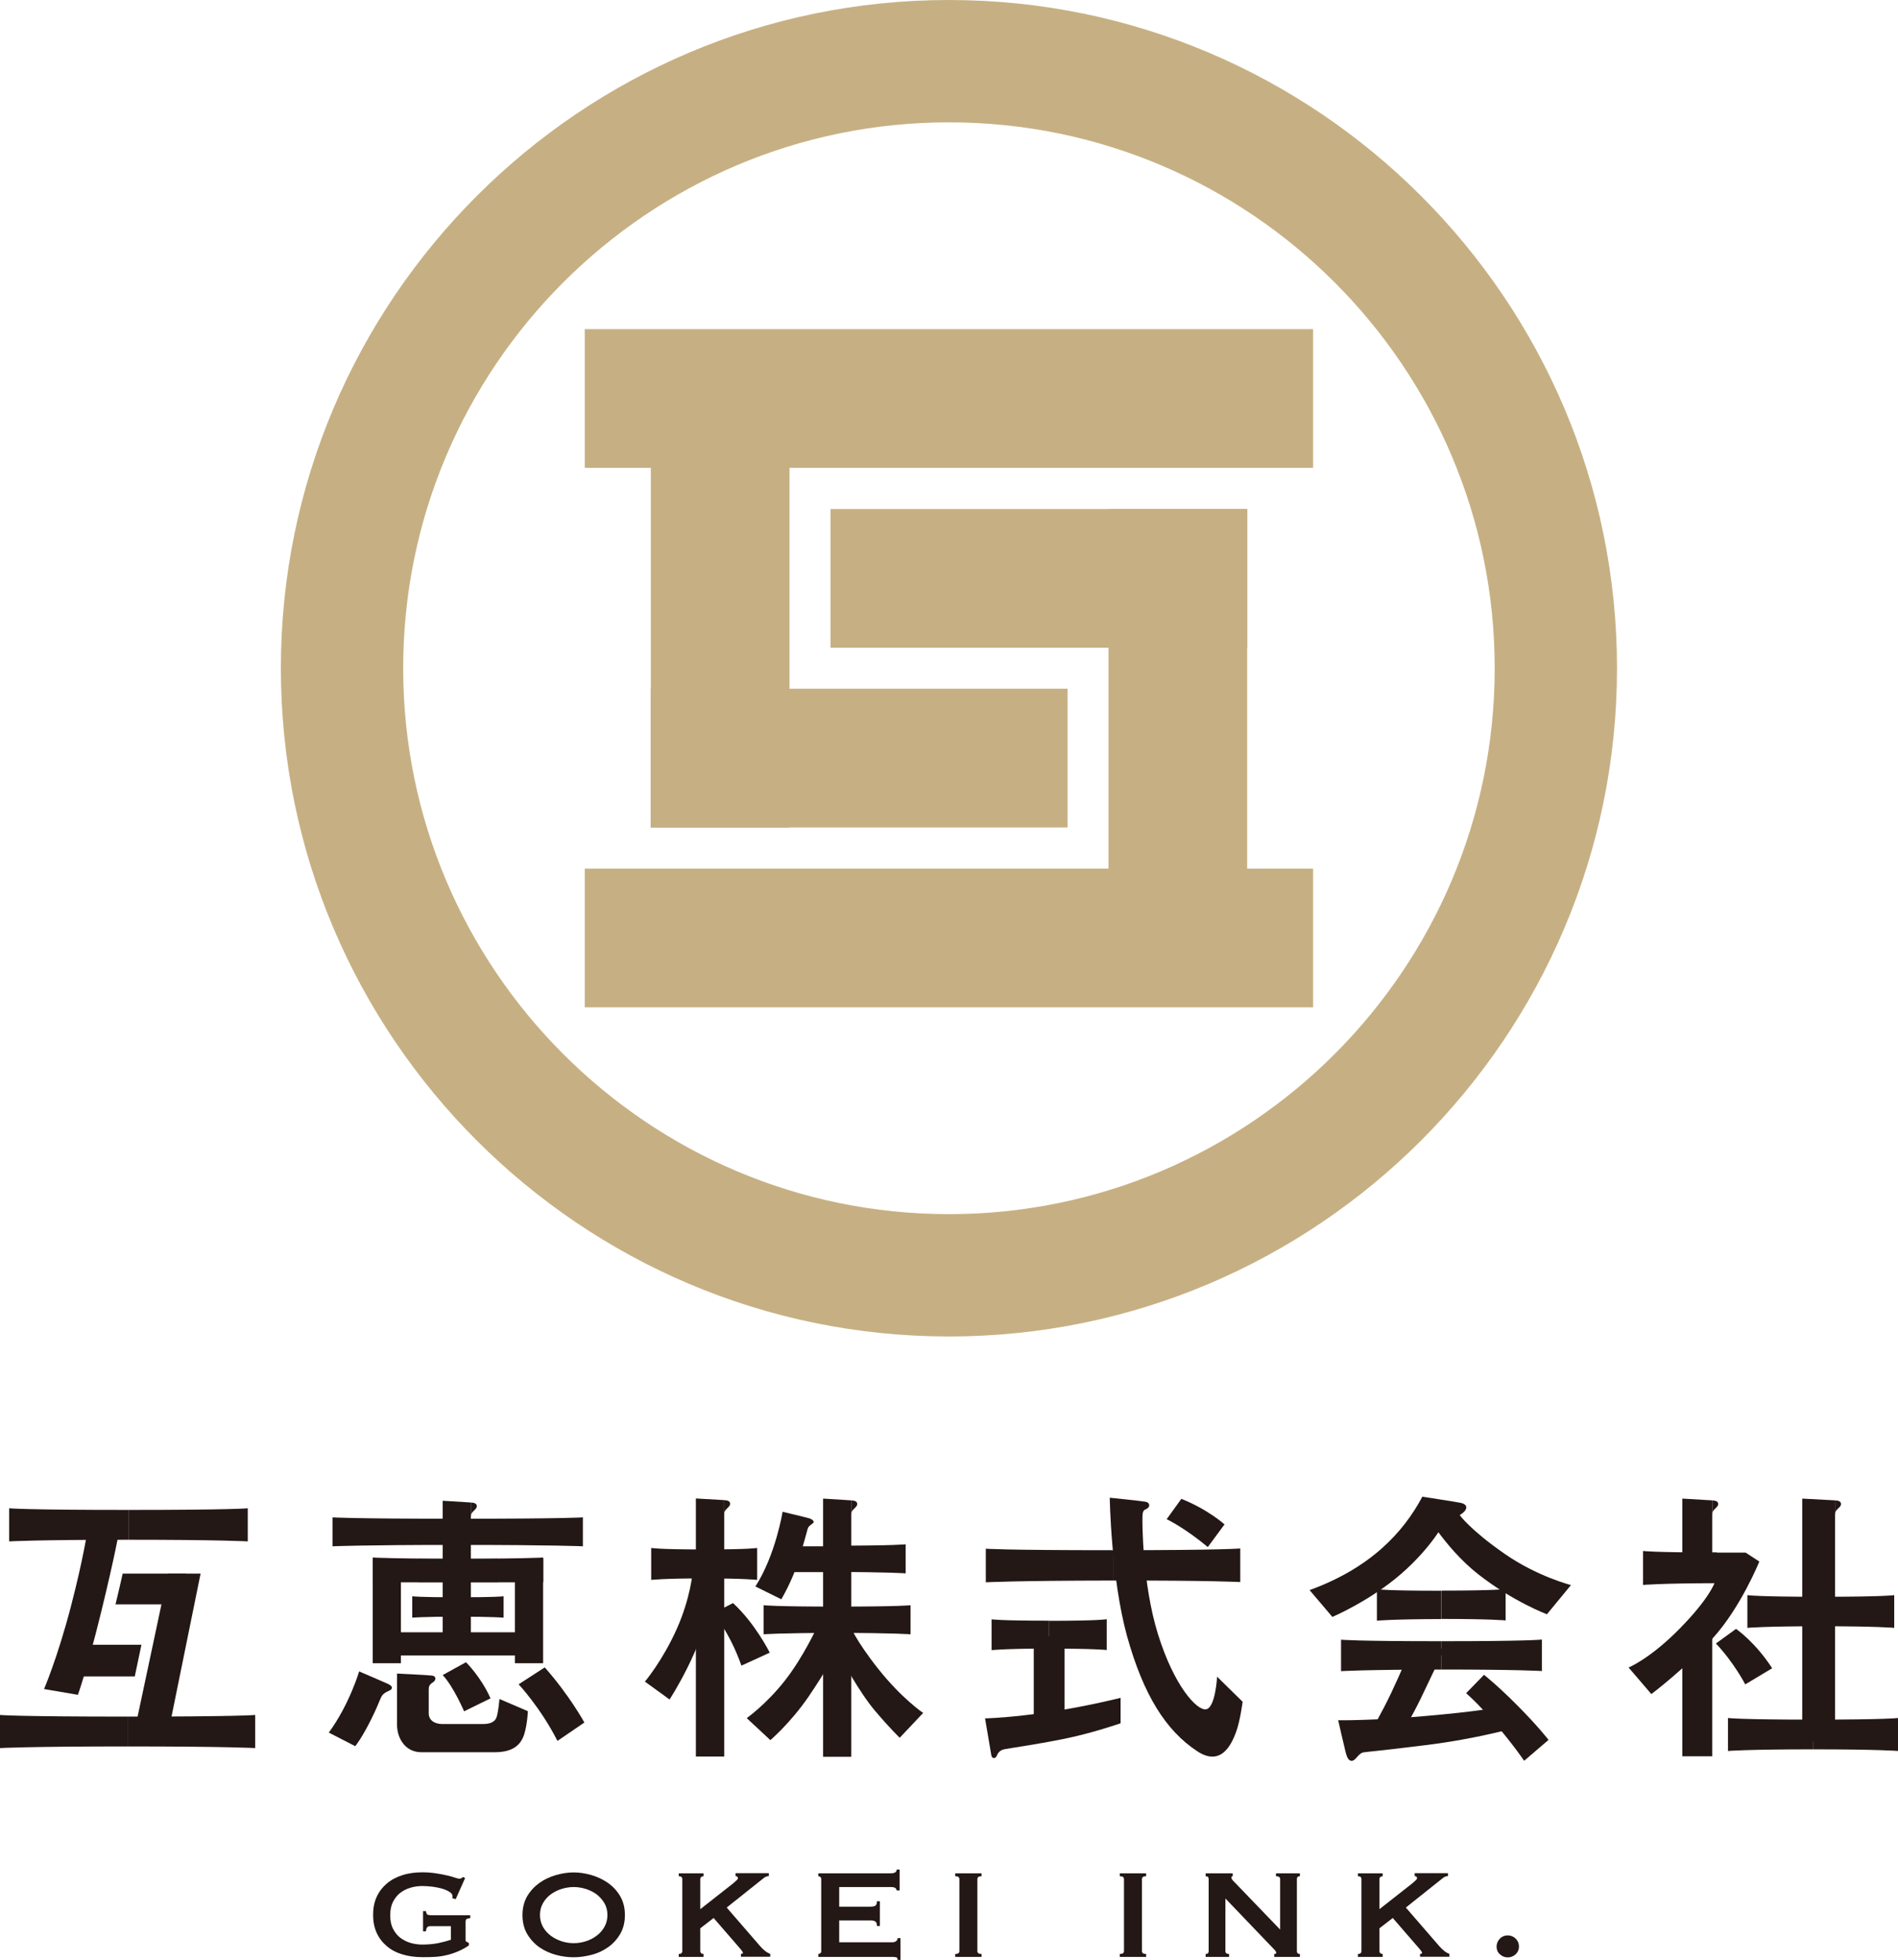 <?xml version="1.0" encoding="UTF-8"?>
<svg id="_レイヤー_2" data-name="レイヤー 2" xmlns="http://www.w3.org/2000/svg" viewBox="0 0 150.83 155.7">
  <defs>
    <style>
      .cls-1 {
        fill: #231815;
      }

      .cls-2 {
        fill: #c6b083;
      }
    </style>
  </defs>
  <g id="_レイヤー_1-2" data-name="レイヤー 1">
    <g>
      <g>
        <polygon class="cls-1" points="11.24 130.67 5.25 130.67 5.25 133.19 10.71 133.19 11.24 130.67"/>
        <path class="cls-1" d="M9.75,125.02c-.16.7-.34,1.5-.57,2.44h5.06l.54-2.44h-5.03Z"/>
        <g>
          <path class="cls-1" d="M36.19,150.88l-.25-.08c.02-.05.02-.1.02-.15,0-.13-.08-.24-.23-.34-.16-.1-.35-.19-.59-.26-.24-.07-.5-.12-.78-.16-.28-.03-.55-.05-.8-.05-.31,0-.62.04-.93.13-.31.09-.58.23-.82.41-.24.19-.43.42-.58.72-.15.29-.22.65-.22,1.07s.07.77.22,1.06.34.54.58.72c.24.18.51.32.82.41.31.09.62.13.93.13.48,0,.91-.04,1.29-.12.38-.08.71-.17.98-.26v-1.08h-1.61c-.12,0-.21.02-.26.08-.06.05-.1.16-.11.33h-.23v-1.61h.23c.02.14.05.23.11.27.06.04.15.06.26.06h3.15v.23c-.17.02-.27.05-.31.09-.04.03-.06.11-.06.21v1.42c0,.08.02.14.08.16.05.03.11.05.18.09v.2c-.28.19-.57.35-.88.48s-.62.23-.93.3c-.31.07-.63.12-.94.13-.32.02-.62.02-.93.02-.59,0-1.12-.07-1.61-.22s-.9-.37-1.24-.66c-.34-.29-.61-.64-.8-1.06s-.28-.89-.28-1.42.09-1,.28-1.42.46-.77.8-1.06c.34-.29.76-.52,1.24-.67.48-.16,1.02-.23,1.61-.23.37,0,.72.03,1.06.08.34.05.63.11.89.17s.48.12.65.18.28.08.32.08c.08,0,.13-.02.18-.05.04-.03.08-.06.13-.09l.15.09-.74,1.66Z"/>
          <path class="cls-1" d="M45.59,148.76c.46,0,.93.07,1.41.21s.92.35,1.31.62c.4.28.72.63.97,1.05.25.42.38.93.38,1.51s-.13,1.08-.38,1.51c-.25.42-.58.78-.97,1.05-.4.28-.83.48-1.31.6s-.95.19-1.41.19-.93-.06-1.41-.19-.92-.33-1.31-.6c-.4-.28-.72-.63-.97-1.05-.25-.42-.38-.93-.38-1.51s.13-1.08.38-1.51c.25-.42.58-.77.97-1.05.39-.28.83-.48,1.31-.62s.95-.21,1.41-.21ZM45.59,149.92c-.32,0-.64.05-.96.15s-.61.25-.86.43c-.26.19-.46.42-.62.7-.16.28-.24.59-.24.94s.08.67.24.95c.16.28.37.51.62.7.26.19.54.33.86.44.32.1.64.15.96.15s.64-.05.96-.15c.32-.1.61-.25.86-.44.26-.19.46-.42.62-.7s.24-.59.24-.95-.08-.67-.24-.94-.37-.51-.62-.7c-.26-.19-.54-.33-.86-.43s-.64-.15-.96-.15Z"/>
          <path class="cls-1" d="M55.65,155.01c0,.08.03.13.08.17.05.04.11.06.18.06v.23h-1.97v-.23c.18,0,.28-.08.28-.23v-5.72c0-.15-.09-.23-.28-.23v-.23h1.97v.23c-.07,0-.13.02-.18.06-.05.04-.08.09-.08.17v2.39l2.61-2.05c.12-.1.21-.18.28-.25.07-.06.1-.12.1-.16,0-.06-.02-.1-.06-.13-.04-.03-.08-.04-.13-.04v-.23h2.65v.23c-.15,0-.3.06-.45.19l-2.9,2.31,2.65,3.06c.11.13.24.25.38.37.15.12.29.2.43.25v.23h-2.33v-.23c.11,0,.16-.03.16-.09,0-.04-.06-.13-.18-.28l-2.15-2.48-1.06.82v1.8Z"/>
          <path class="cls-1" d="M71.25,150.2c0-.09-.04-.16-.11-.21-.07-.05-.2-.07-.37-.07h-4.08v1.56h2.47c.17,0,.3-.02.39-.07.09-.05.14-.17.14-.36h.23v1.97h-.23c0-.19-.05-.32-.14-.37-.09-.05-.22-.08-.39-.08h-2.47v1.74h4.21c.13,0,.23-.03.31-.09.08-.06.12-.14.12-.24h.23v1.73h-.23c0-.13-.04-.2-.12-.21-.08-.02-.18-.03-.31-.03h-5.87v-.23c.06,0,.11-.02.16-.06.05-.04.07-.09.07-.17v-5.72c0-.08-.02-.13-.07-.17-.05-.04-.1-.06-.16-.06v-.23h5.75c.18,0,.3-.03.37-.08s.11-.13.11-.22h.23v1.66h-.23Z"/>
          <path class="cls-1" d="M75.91,155.24c.22,0,.33-.08.33-.23v-5.72c0-.15-.11-.23-.33-.23v-.23h2.09v.23c-.22,0-.33.08-.33.23v5.72c0,.15.11.23.33.23v.23h-2.09v-.23Z"/>
          <path class="cls-1" d="M88.99,155.24c.22,0,.33-.08.33-.23v-5.72c0-.15-.11-.23-.33-.23v-.23h2.09v.23c-.22,0-.33.08-.33.23v5.72c0,.15.11.23.33.23v.23h-2.09v-.23Z"/>
          <path class="cls-1" d="M95.81,155.24c.16,0,.24-.08.24-.23v-5.72c0-.15-.08-.23-.24-.23v-.23h2.15v.23c-.07,0-.1.04-.1.13,0,.07.08.19.25.35l3.62,3.76v-4.01c0-.15-.11-.23-.33-.23v-.23h1.9v.23c-.16,0-.24.08-.24.23v5.72c0,.15.08.23.24.23v.23h-2.04v-.23c.11,0,.16-.04.16-.11,0-.06-.07-.16-.2-.29l-3.84-4.01v4.18c0,.15.1.23.29.23v.23h-1.86v-.23Z"/>
          <path class="cls-1" d="M109.62,155.01c0,.08.03.13.08.17.05.04.11.06.18.06v.23h-1.97v-.23c.18,0,.28-.08.28-.23v-5.72c0-.15-.09-.23-.28-.23v-.23h1.97v.23c-.07,0-.13.02-.18.06-.05.04-.08.09-.08.17v2.39l2.61-2.05c.12-.1.21-.18.28-.25.07-.06.1-.12.1-.16,0-.06-.02-.1-.06-.13-.04-.03-.08-.04-.13-.04v-.23h2.65v.23c-.15,0-.3.06-.45.19l-2.9,2.31,2.65,3.06c.11.13.24.25.38.37.15.12.29.2.43.25v.23h-2.33v-.23c.11,0,.16-.03.16-.09,0-.04-.06-.13-.18-.28l-2.15-2.48-1.06.82v1.8Z"/>
          <path class="cls-1" d="M118.93,154.65c0-.24.09-.45.26-.63.18-.18.39-.26.63-.26s.45.09.63.26c.18.18.26.39.26.63s-.09.45-.26.61c-.18.16-.39.25-.63.25s-.45-.08-.63-.25c-.18-.16-.26-.37-.26-.61Z"/>
        </g>
        <g>
          <g>
            <path class="cls-1" d="M.73,119.83v2.63s2.11-.13,9.48-.13v-2.37c-8.26,0-9.48-.13-9.48-.13Z"/>
            <path class="cls-1" d="M19.69,119.83v2.63s-2.11-.13-9.48-.13v-2.37c8.26,0,9.48-.13,9.48-.13Z"/>
            <path class="cls-1" d="M0,136.25v2.63s2.26-.13,10.14-.13v-2.37c-8.84,0-10.14-.13-10.14-.13Z"/>
            <path class="cls-1" d="M20.28,136.25v2.63s-2.26-.13-10.14-.13v-2.37c8.84,0,10.14-.13,10.14-.13Z"/>
            <path class="cls-1" d="M6.95,121.59s-.3,2.13-1.31,6.02c-1.08,4.14-2.14,6.58-2.14,6.58l2.69.46s.73-2.01,1.84-6.54c1.11-4.53,1.45-6.52,1.45-6.52h-2.54Z"/>
            <polygon class="cls-1" points="15.94 125.02 13.45 137.27 10.76 137.2 13.35 125.02 15.94 125.02"/>
          </g>
          <g>
            <g>
              <path class="cls-1" d="M26.43,120.54v2.31s2.21-.11,9.95-.11v-2.08c-8.67,0-9.95-.11-9.95-.11Z"/>
              <path class="cls-1" d="M46.32,120.54v2.31s-2.21-.11-9.95-.11v-2.08c8.67,0,9.95-.11,9.95-.11Z"/>
            </g>
            <path class="cls-1" d="M32.76,126.81v1.71s.81-.08,3.63-.08v-1.54c-3.16,0-3.63-.08-3.63-.08Z"/>
            <path class="cls-1" d="M40.02,126.81v1.71s-.81-.08-3.63-.08v-1.54c3.16,0,3.63-.08,3.63-.08Z"/>
            <g>
              <polygon class="cls-1" points="35.18 119.23 35.18 131.05 37.42 131.05 37.42 119.37 35.18 119.23"/>
              <path class="cls-1" d="M37.42,120.52c0-.26.07-.33.23-.49s.24-.23.24-.36-.06-.26-.38-.29c-.02,0-.09,0-.09,0v1.15Z"/>
            </g>
            <rect class="cls-1" x="29.62" y="123.86" width="2.24" height="8.28"/>
            <rect class="cls-1" x="40.92" y="123.86" width="2.24" height="8.28"/>
            <rect class="cls-1" x="31.15" y="123.86" width="10.47" height="1.84"/>
            <rect class="cls-1" x="31.15" y="129.68" width="10.47" height="1.84"/>
            <path class="cls-1" d="M26.13,137.65l2.1,1.08s.53-.64,1.29-2.18.7-1.78,1.01-2.01.52-.21.6-.39-.18-.31-.3-.37-2.29-.99-2.29-.99c0,0-.77,2.62-2.41,4.86Z"/>
            <path class="cls-1" d="M31.55,132.98v4.03c0,1.11.67,2.2,1.93,2.2h5.82c1.4,0,2.08-.52,2.37-1.46.24-.81.28-1.8.28-1.8l-2.26-.97s-.08,1.02-.23,1.45-.61.54-1.08.54h-3.23c-.53,0-1.08-.24-1.08-.86v-1.85c0-.29.05-.42.33-.6s.28-.5-.07-.54c-.45-.05-2.78-.16-2.78-.16Z"/>
            <path class="cls-1" d="M41.22,133.82s1.73,1.84,3.08,4.49l2.14-1.46s-1.19-2.17-3.15-4.38l-2.07,1.34Z"/>
            <path class="cls-1" d="M35.18,133.08l1.85-1.02s1.19,1.16,1.95,2.87l-2.1,1.03s-.83-1.95-1.7-2.88Z"/>
            <path class="cls-1" d="M29.62,123.74v1.95h9.95v-1.84c-8.67,0-9.95-.11-9.95-.11Z"/>
            <path class="cls-1" d="M43.17,123.74v1.95s-9.95,0-9.95,0v-1.84c8.67,0,9.95-.11,9.95-.11Z"/>
          </g>
          <g>
            <path class="cls-1" d="M51.75,122.97v2.55s.94-.12,4.21-.12v-2.3c-3.67,0-4.21-.12-4.21-.12Z"/>
            <path class="cls-1" d="M60.17,122.97v2.55s-.94-.12-4.21-.12v-2.3c3.67,0,4.21-.12,4.21-.12Z"/>
            <path class="cls-1" d="M60.68,127.53v2.31s1.3-.11,5.84-.11v-2.09c-5.09,0-5.84-.11-5.84-.11Z"/>
            <path class="cls-1" d="M72.36,127.53v2.31s-1.3-.11-5.84-.11v-2.09c5.09,0,5.84-.11,5.84-.11Z"/>
            <path class="cls-1" d="M71.97,122.69v2.31s-1.3-.11-5.84-.11v-2.09c5.09,0,5.84-.11,5.84-.11Z"/>
            <polygon class="cls-1" points="55.3 119.05 55.3 139.55 57.55 139.55 57.55 119.18 55.3 119.05"/>
            <path class="cls-1" d="M57.55,120.33c0-.26.07-.33.23-.49s.24-.23.24-.36-.06-.26-.38-.29c-.02,0-.09,0-.09,0v1.15Z"/>
            <polygon class="cls-1" points="65.41 119.06 65.41 139.57 67.65 139.57 67.65 119.2 65.41 119.06"/>
            <path class="cls-1" d="M67.65,120.35c0-.26.07-.33.23-.49s.24-.23.24-.36-.06-.26-.38-.29c-.02,0-.09,0-.09,0v1.15Z"/>
            <path class="cls-1" d="M55.04,124.91s-.15,2.02-1.27,4.53c-1.12,2.5-2.52,4.16-2.52,4.16l1.96,1.42s2.74-4.2,3.21-7.77v-2.34h-1.38Z"/>
            <path class="cls-1" d="M56.67,128.17s1.28,1.42,2.25,4.16l2.25-1.03s-1.14-2.31-2.92-3.94l-1.58.81Z"/>
            <path class="cls-1" d="M62.19,120.11s-.55,3.43-2.16,5.93l2.06,1.02s.88-1.48,1.36-3.05c.5-1.65.67-2.32.74-2.57s.44-.38.47-.5-.15-.25-.34-.31-2.12-.52-2.12-.52Z"/>
            <rect class="cls-1" x="62.45" y="122.85" width="4.96" height="2.05"/>
            <path class="cls-1" d="M64.91,129.3s-1.06,2.33-2.53,4.21-3.04,2.99-3.04,2.99l1.88,1.75s1.6-1.37,3.01-3.42c1.41-2.05,2.54-4.15,2.54-4.15v-1.38h-1.86Z"/>
            <path class="cls-1" d="M66.89,131.82s1.35,2.56,2.63,4.08c1.29,1.52,1.98,2.16,1.98,2.16l1.86-1.97s-1.69-1.14-3.55-3.48c-1.86-2.34-2.27-3.49-2.27-3.49h-.64v2.71Z"/>
          </g>
          <g>
            <path class="cls-1" d="M78.34,123.04v2.67s2.25-.13,10.11-.14v-2.41c-8.81,0-10.11-.12-10.11-.12Z"/>
            <path class="cls-1" d="M98.56,123.02v2.67s-2.25-.13-10.11-.12v-2.41c8.81,0,10.11-.14,10.11-.14Z"/>
            <path class="cls-1" d="M78.8,128.65v2.45s1.02-.12,4.57-.13v-2.21c-3.98,0-4.57-.11-4.57-.11Z"/>
            <path class="cls-1" d="M87.95,128.64v2.45s-1.02-.12-4.57-.11v-2.21c3.98,0,4.57-.13,4.57-.13Z"/>
            <path class="cls-1" d="M78.28,136.52s4.46-.08,10.77-1.63v2.02s-2.28.8-4.6,1.26-4.22.72-4.62.8-.54.32-.63.55c-.07.18-.37.24-.42-.06s-.5-2.94-.5-2.94Z"/>
            <rect class="cls-1" x="82.15" y="130.01" width="2.45" height="6.5"/>
            <path class="cls-1" d="M88.19,119s.1,6.4,1.38,11.01c1.29,4.62,3.06,7.47,5.57,9.12,1.98,1.31,2.79-.72,3.1-1.56s.51-2.37.51-2.37l-2.03-1.99s-.13,2.48-.88,2.59-2.55-1.9-3.81-5.94c-1.26-4.03-1.26-8.97-1.24-9.41s.12-.48.32-.57c.32-.16.28-.51-.08-.57-.38-.07-2.85-.32-2.85-.32Z"/>
            <path class="cls-1" d="M92.72,120.7s1.39.65,3.26,2.21l1.33-1.8s-1.3-1.18-3.43-2.03l-1.17,1.62Z"/>
          </g>
          <g>
            <path class="cls-1" d="M106.57,130.28v2.49s1.78-.12,7.98-.13v-2.25c-6.95,0-7.98-.12-7.98-.12Z"/>
            <path class="cls-1" d="M122.53,130.27v2.49s-1.78-.12-7.98-.12v-2.25c6.95,0,7.98-.13,7.98-.13Z"/>
            <path class="cls-1" d="M109.42,126.26v2.5s1.14-.12,5.11-.13v-2.25c-4.46,0-5.11-.12-5.11-.12Z"/>
            <path class="cls-1" d="M119.65,126.24v2.5s-1.14-.12-5.11-.12v-2.25c4.46,0,5.11-.13,5.11-.13Z"/>
            <path class="cls-1" d="M104.07,126.33l1.81,2.13s2.95-1.25,5.43-3.39c2.48-2.14,3.53-4.2,3.53-4.2l-1.81-1.96c-1.53,2.87-4.15,5.67-8.96,7.42Z"/>
            <path class="cls-1" d="M113.03,118.91s2.5.38,3.05.49.66.52-.08.97c0,0,.81,1.16,3.56,3.07,2.6,1.81,5.28,2.49,5.28,2.49l-1.91,2.32s-2.68-1-5.46-3.18c-2.78-2.18-4.53-5.43-4.53-5.43l.09-.73Z"/>
            <path class="cls-1" d="M116.52,134.53s.88.73,2.34,2.45c1.46,1.71,2.26,2.91,2.26,2.91l1.94-1.66s-.83-1.08-2.47-2.73c-1.62-1.63-2.66-2.44-2.66-2.44l-1.42,1.46Z"/>
            <path class="cls-1" d="M106.33,136.67s2.76.04,6.98-.34c4.22-.37,5.35-.63,5.35-.63l1.79,1.55s-3.02.89-7.18,1.4c-4.16.51-4.51.51-4.91.57s-.6.62-.9.67-.43-.33-.51-.62-.61-2.61-.61-2.61Z"/>
            <path class="cls-1" d="M112.01,131.21s-.68,1.66-1.45,3.28c-.77,1.62-1.57,2.97-1.57,2.97l2.38.33s.88-1.5,1.54-2.86c.66-1.37,1.9-3.99,1.9-3.99l-2.81.27Z"/>
          </g>
          <g>
            <path class="cls-1" d="M130.57,123.22v2.7s1.3-.13,5.86-.14v-2.44c-5.11,0-5.86-.12-5.86-.12Z"/>
            <polygon class="cls-1" points="133.69 119.06 133.69 124.61 136.07 124.61 136.07 119.2 133.69 119.06"/>
            <polygon class="cls-1" points="133.69 130.01 133.69 139.53 136.07 139.53 136.07 130.14 133.69 130.01"/>
            <path class="cls-1" d="M136.07,120.35c0-.26.07-.33.23-.49s.24-.23.24-.36-.06-.26-.38-.29c-.02,0-.09,0-.09,0v1.15Z"/>
            <path class="cls-1" d="M138.86,126.74v2.59s1.3-.13,5.84-.13v-2.34c-5.09,0-5.84-.13-5.84-.13Z"/>
            <path class="cls-1" d="M150.53,126.74v2.59s-1.3-.13-5.84-.13v-2.34c5.09,0,5.84-.13,5.84-.13Z"/>
            <path class="cls-1" d="M137.32,136.5v2.61s1.5-.13,6.75-.13v-2.36c-5.88,0-6.75-.13-6.75-.13Z"/>
            <path class="cls-1" d="M150.83,136.5v2.61s-1.5-.13-6.75-.13v-2.36c5.88,0,6.75-.13,6.75-.13Z"/>
            <polygon class="cls-1" points="143.22 119.06 143.22 138.33 145.83 138.33 145.83 119.2 143.22 119.06"/>
            <path class="cls-1" d="M145.83,120.35c0-.26.07-.33.23-.49s.24-.23.24-.36-.06-.26-.38-.29c-.02,0-.09,0-.09,0v1.15Z"/>
            <path class="cls-1" d="M136.07,123.35h2.65l1.09.71s-1.46,3.62-3.68,6.07-4.9,4.46-4.9,4.46l-1.81-2.11s1.72-.7,4.07-3.1c2.36-2.4,2.75-3.6,2.75-3.6l-.17-2.44Z"/>
            <path class="cls-1" d="M137.96,129.41s1.54,1.06,2.87,3.13l-2.14,1.28s-.87-1.7-2.33-3.25l1.6-1.16Z"/>
          </g>
        </g>
      </g>
      <g>
        <g>
          <rect class="cls-2" x="66" y="40.44" width="33.12" height="11.02"/>
          <rect class="cls-2" x="46.47" y="26.15" width="57.88" height="11.02"/>
          <rect class="cls-2" x="46.47" y="69.01" width="57.88" height="11.02"/>
          <rect class="cls-2" x="51.71" y="54.72" width="33.13" height="11.02"/>
          <rect class="cls-2" x="77.76" y="50.77" width="31.68" height="11.02" transform="translate(149.88 -37.32) rotate(90)"/>
          <rect class="cls-2" x="41.34" y="44.35" width="31.77" height="11.02" transform="translate(107.09 -7.36) rotate(90)"/>
        </g>
        <path class="cls-2" d="M75.41,106.18c-29.28,0-53.09-23.82-53.09-53.09S46.14,0,75.41,0s53.09,23.82,53.09,53.09-23.82,53.09-53.09,53.09ZM75.41,9.72c-23.91,0-43.37,19.46-43.37,43.37s19.46,43.37,43.37,43.37,43.37-19.46,43.37-43.37S99.33,9.72,75.41,9.72Z"/>
      </g>
    </g>
  </g>
</svg>
